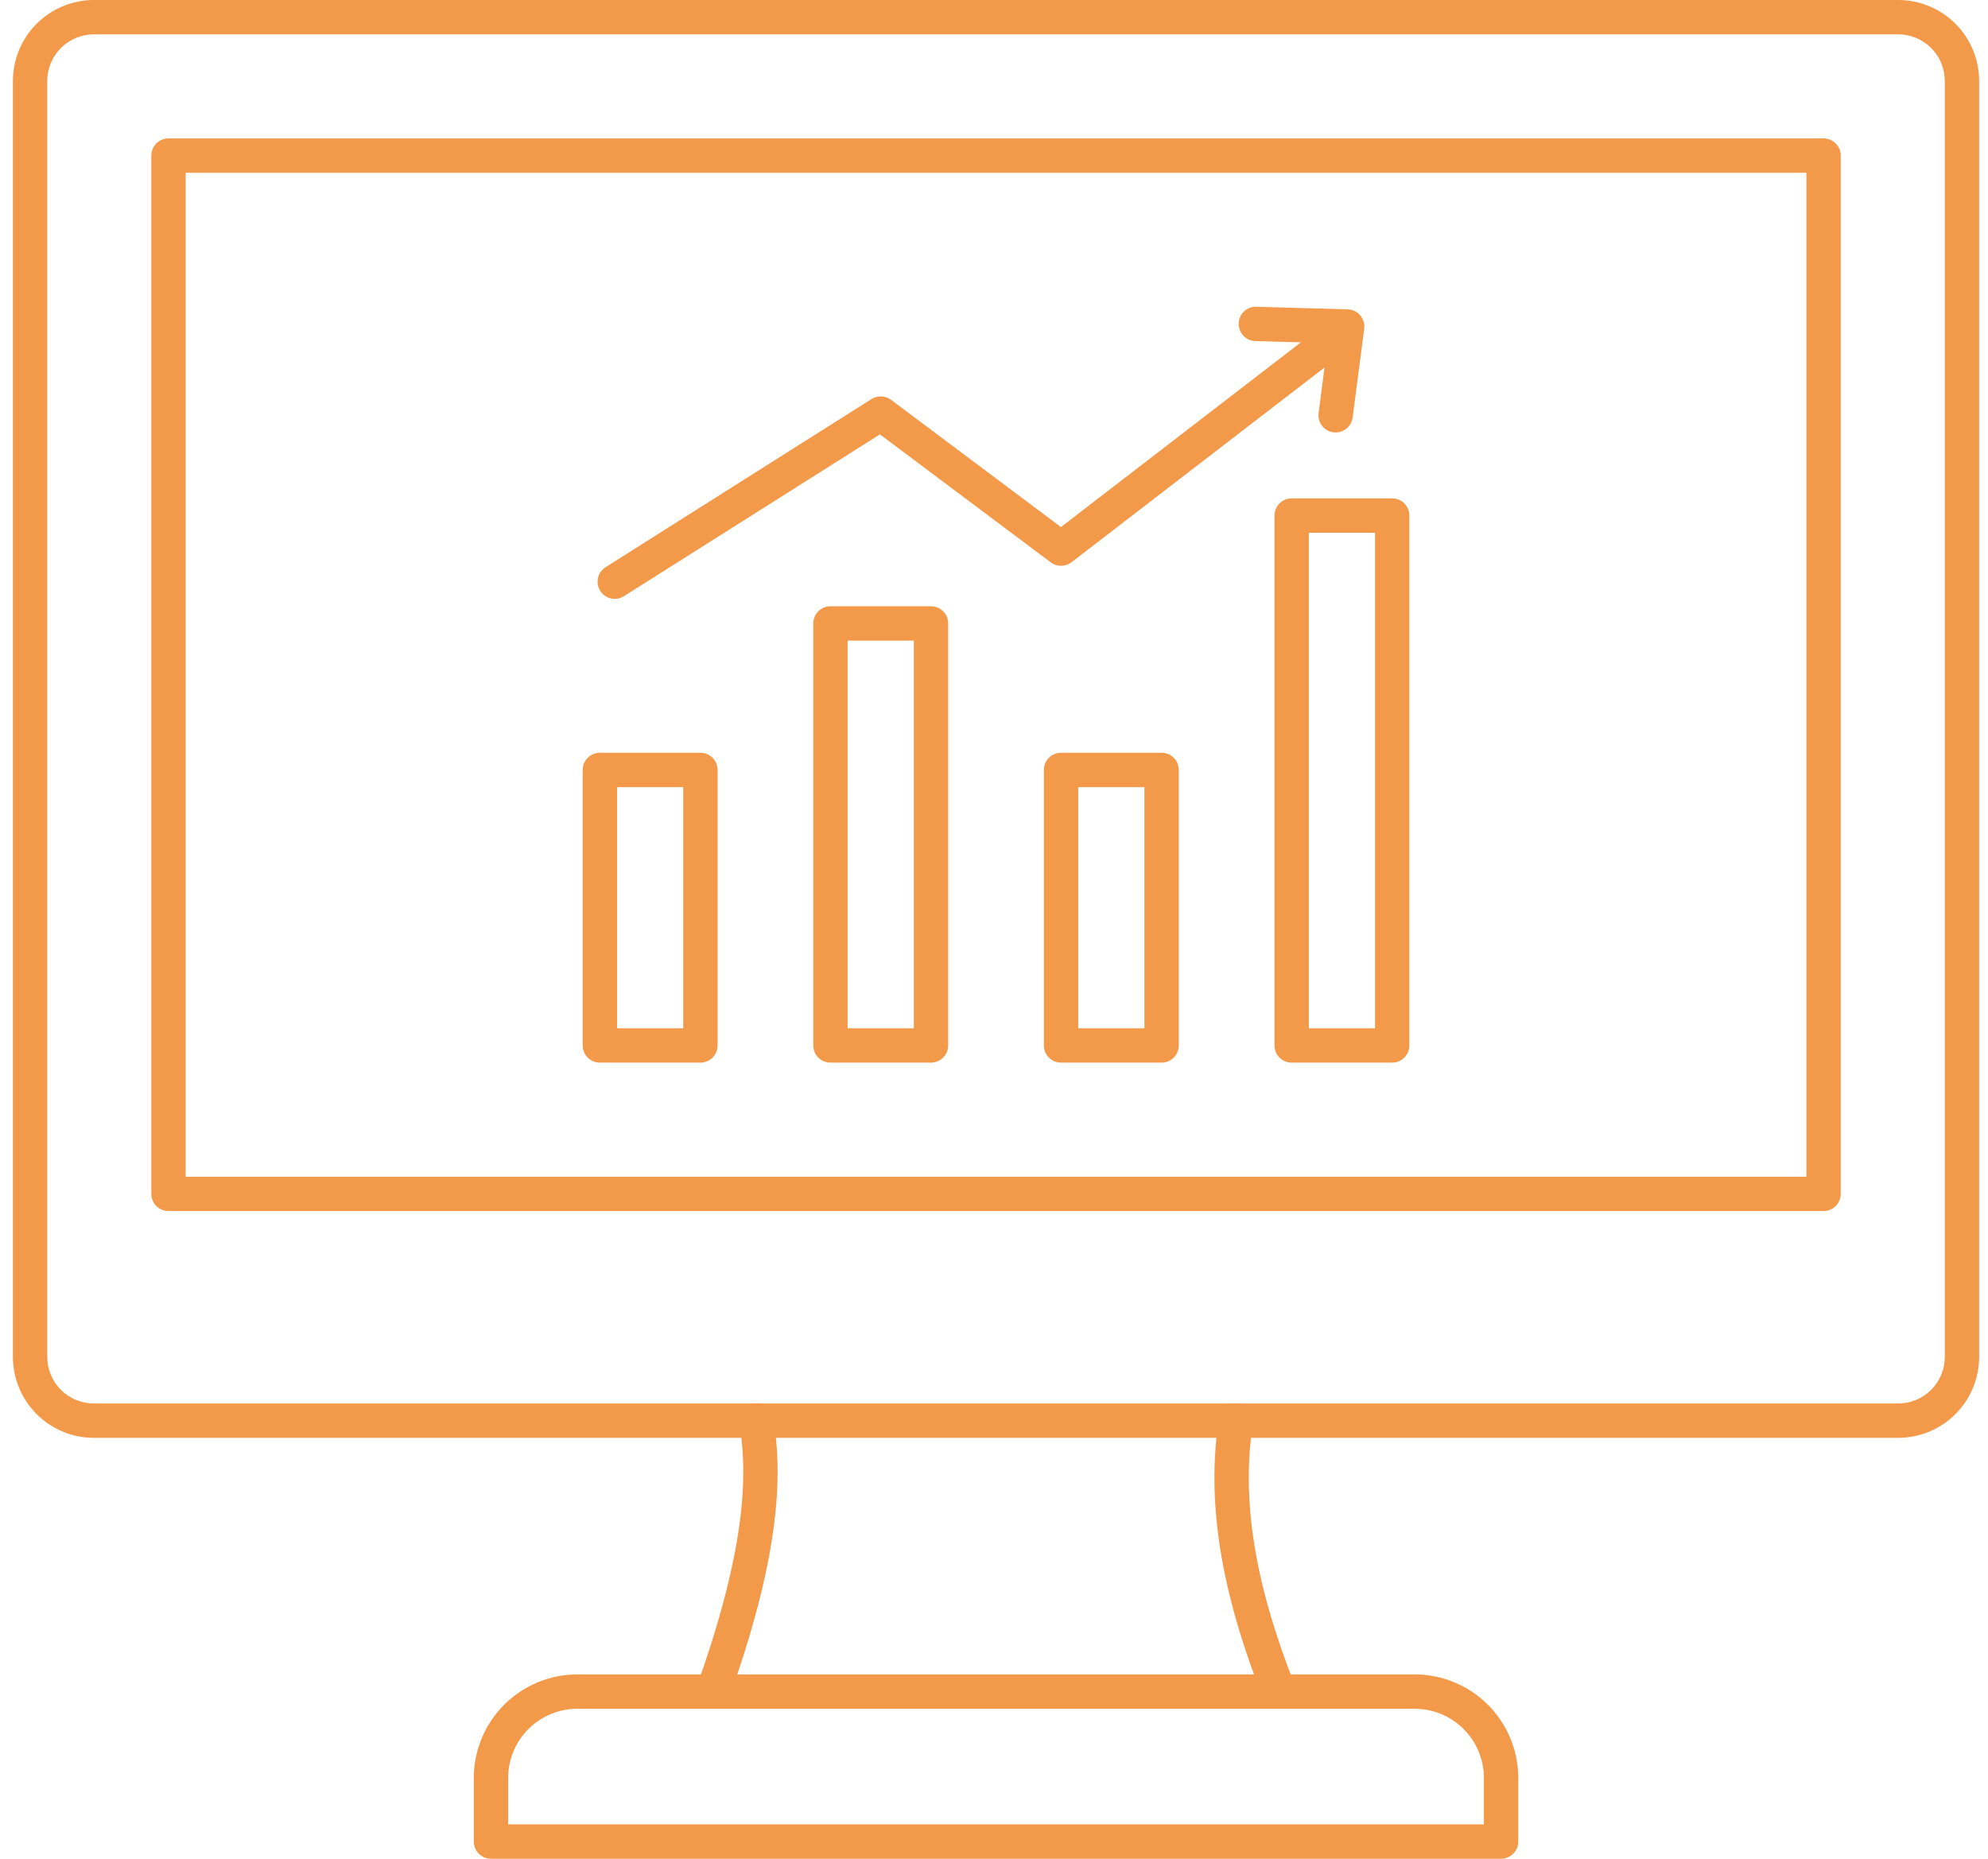 <svg width="77" height="72" viewBox="0 0 77 72" fill="none" xmlns="http://www.w3.org/2000/svg">
<path d="M73.523 55.696H3.634C2.803 55.696 2.007 55.365 1.419 54.777C0.831 54.19 0.501 53.393 0.5 52.562V3.135C0.501 2.304 0.831 1.507 1.419 0.919C2.007 0.332 2.803 0.001 3.634 0H73.523C74.354 0.001 75.15 0.332 75.738 0.919C76.326 1.507 76.656 2.304 76.657 3.135V52.562C76.656 53.393 76.326 54.19 75.738 54.777C75.15 55.365 74.354 55.696 73.523 55.696ZM3.634 1.33C3.156 1.331 2.697 1.521 2.359 1.859C2.021 2.198 1.831 2.656 1.83 3.135V52.562C1.831 53.04 2.021 53.499 2.359 53.837C2.697 54.175 3.156 54.365 3.634 54.366H73.523C74.001 54.365 74.46 54.175 74.798 53.837C75.136 53.499 75.326 53.04 75.327 52.562V3.135C75.326 2.656 75.136 2.198 74.798 1.859C74.46 1.521 74.001 1.331 73.523 1.33H3.634Z" fill="#F2994A"/>
<path d="M70.631 46.911H6.526C6.349 46.911 6.18 46.841 6.055 46.716C5.931 46.591 5.861 46.422 5.861 46.246V6.026C5.861 5.85 5.931 5.681 6.055 5.556C6.18 5.431 6.349 5.361 6.526 5.361H70.631C70.808 5.361 70.977 5.431 71.102 5.556C71.226 5.681 71.296 5.85 71.296 6.026V46.246C71.296 46.422 71.226 46.591 71.102 46.716C70.977 46.841 70.808 46.911 70.631 46.911ZM7.191 45.581H69.966V6.692H7.191V45.581Z" fill="#F2994A"/>
<path d="M27.624 66.19C27.517 66.19 27.412 66.164 27.317 66.115C27.223 66.066 27.141 65.995 27.08 65.908C27.018 65.821 26.979 65.72 26.964 65.615C26.95 65.509 26.961 65.401 26.997 65.301C28.565 60.896 29.084 57.67 28.632 55.149C28.601 54.975 28.641 54.797 28.741 54.653C28.842 54.508 28.996 54.41 29.169 54.379C29.343 54.347 29.521 54.386 29.666 54.487C29.81 54.587 29.909 54.74 29.941 54.913C30.437 57.672 29.899 61.115 28.25 65.747C28.204 65.877 28.119 65.989 28.007 66.068C27.895 66.147 27.761 66.19 27.624 66.19Z" fill="#F2994A"/>
<path d="M49.534 66.19C49.4 66.19 49.27 66.15 49.159 66.075C49.049 65.999 48.964 65.893 48.915 65.769C47.261 61.573 46.72 58.129 47.213 54.93C47.226 54.843 47.255 54.759 47.3 54.684C47.345 54.608 47.405 54.542 47.476 54.489C47.546 54.437 47.627 54.399 47.712 54.378C47.797 54.357 47.886 54.353 47.973 54.366C48.06 54.38 48.144 54.41 48.219 54.456C48.294 54.502 48.359 54.562 48.411 54.634C48.462 54.705 48.499 54.786 48.519 54.871C48.54 54.957 48.542 55.046 48.528 55.133C48.072 58.089 48.588 61.314 50.152 65.28C50.192 65.381 50.207 65.49 50.195 65.598C50.183 65.706 50.145 65.809 50.084 65.899C50.023 65.989 49.941 66.062 49.845 66.113C49.749 66.163 49.642 66.19 49.534 66.19Z" fill="#F2994A"/>
<path d="M58.14 72H19.017C18.84 72 18.671 71.93 18.546 71.805C18.422 71.681 18.352 71.511 18.352 71.335V68.868C18.353 67.805 18.776 66.787 19.527 66.035C20.279 65.284 21.297 64.862 22.36 64.86H54.797C55.859 64.862 56.878 65.284 57.63 66.035C58.381 66.787 58.804 67.805 58.805 68.868V71.335C58.805 71.511 58.735 71.681 58.61 71.805C58.486 71.93 58.316 72 58.14 72ZM19.682 70.67H57.475V68.868C57.474 68.158 57.191 67.477 56.689 66.975C56.187 66.474 55.507 66.191 54.797 66.191H22.36C21.65 66.191 20.97 66.474 20.467 66.975C19.965 67.477 19.683 68.158 19.682 68.868V70.67Z" fill="#F2994A"/>
<path d="M27.128 41.162H23.235C23.058 41.162 22.889 41.092 22.764 40.968C22.639 40.843 22.569 40.674 22.569 40.497V29.824C22.569 29.647 22.639 29.478 22.764 29.354C22.889 29.229 23.058 29.159 23.235 29.159H27.128C27.305 29.159 27.474 29.229 27.599 29.354C27.724 29.478 27.794 29.647 27.794 29.824V40.497C27.794 40.674 27.724 40.843 27.599 40.968C27.474 41.092 27.305 41.162 27.128 41.162ZM23.9 39.832H26.463V30.489H23.9V39.832Z" fill="#F2994A"/>
<path d="M36.06 41.162H32.166C31.989 41.162 31.82 41.092 31.695 40.968C31.571 40.843 31.501 40.674 31.501 40.497V24.149C31.501 23.973 31.571 23.803 31.695 23.679C31.82 23.554 31.989 23.484 32.166 23.484H36.06C36.236 23.484 36.405 23.554 36.53 23.679C36.655 23.803 36.725 23.973 36.725 24.149V40.497C36.725 40.674 36.655 40.843 36.53 40.968C36.405 41.092 36.236 41.162 36.06 41.162ZM32.831 39.832H35.395V24.814H32.831V39.832Z" fill="#F2994A"/>
<path d="M44.991 41.162H41.097C40.921 41.162 40.752 41.092 40.627 40.968C40.502 40.843 40.432 40.674 40.432 40.497V29.824C40.432 29.647 40.502 29.478 40.627 29.354C40.752 29.229 40.921 29.159 41.097 29.159H44.991C45.168 29.159 45.337 29.229 45.462 29.354C45.586 29.478 45.656 29.647 45.656 29.824V40.497C45.656 40.674 45.586 40.843 45.462 40.968C45.337 41.092 45.168 41.162 44.991 41.162ZM41.762 39.832H44.326V30.489H41.762V39.832Z" fill="#F2994A"/>
<path d="M53.923 41.162H50.029C49.852 41.162 49.683 41.092 49.558 40.967C49.434 40.843 49.364 40.673 49.364 40.497V19.97C49.364 19.794 49.434 19.625 49.558 19.5C49.683 19.375 49.852 19.305 50.029 19.305H53.923C54.099 19.305 54.268 19.375 54.393 19.5C54.518 19.625 54.588 19.794 54.588 19.97V40.497C54.588 40.673 54.518 40.843 54.393 40.967C54.268 41.092 54.099 41.162 53.923 41.162ZM50.694 39.832H53.258V20.635H50.694V39.832Z" fill="#F2994A"/>
<path d="M23.811 23.199C23.667 23.199 23.526 23.152 23.411 23.066C23.296 22.979 23.211 22.858 23.171 22.719C23.131 22.581 23.137 22.433 23.188 22.298C23.239 22.163 23.333 22.048 23.455 21.971L33.757 15.457C33.871 15.385 34.005 15.35 34.139 15.355C34.274 15.36 34.404 15.406 34.512 15.487L41.092 20.417L51.708 12.244C51.777 12.191 51.856 12.152 51.941 12.129C52.025 12.106 52.113 12.1 52.2 12.111C52.286 12.123 52.37 12.151 52.446 12.195C52.521 12.238 52.588 12.296 52.641 12.365C52.694 12.435 52.733 12.514 52.756 12.598C52.779 12.682 52.785 12.77 52.773 12.857C52.762 12.944 52.734 13.027 52.69 13.103C52.647 13.179 52.589 13.245 52.52 13.298L41.503 21.779C41.388 21.867 41.247 21.916 41.102 21.917C40.956 21.918 40.815 21.871 40.699 21.784L34.081 16.826L24.165 23.095C24.059 23.162 23.936 23.198 23.811 23.199Z" fill="#F2994A"/>
<path d="M51.732 16.752C51.703 16.752 51.674 16.75 51.646 16.746C51.471 16.723 51.312 16.632 51.204 16.492C51.097 16.352 51.049 16.176 51.072 16.001L51.424 13.292L48.624 13.212C48.537 13.21 48.451 13.19 48.371 13.155C48.291 13.119 48.22 13.068 48.16 13.005C48.099 12.941 48.053 12.866 48.022 12.785C47.99 12.703 47.976 12.616 47.978 12.529C47.98 12.441 47.999 12.355 48.034 12.275C48.069 12.194 48.12 12.122 48.184 12.062C48.248 12.002 48.323 11.955 48.405 11.924C48.487 11.893 48.574 11.879 48.662 11.883L52.198 11.983C52.291 11.985 52.382 12.007 52.466 12.047C52.55 12.088 52.624 12.145 52.685 12.216C52.745 12.286 52.79 12.369 52.816 12.458C52.843 12.547 52.85 12.641 52.839 12.733L52.391 16.172C52.37 16.332 52.292 16.479 52.17 16.586C52.049 16.692 51.894 16.751 51.732 16.752Z" fill="#F2994A"/>
</svg>
